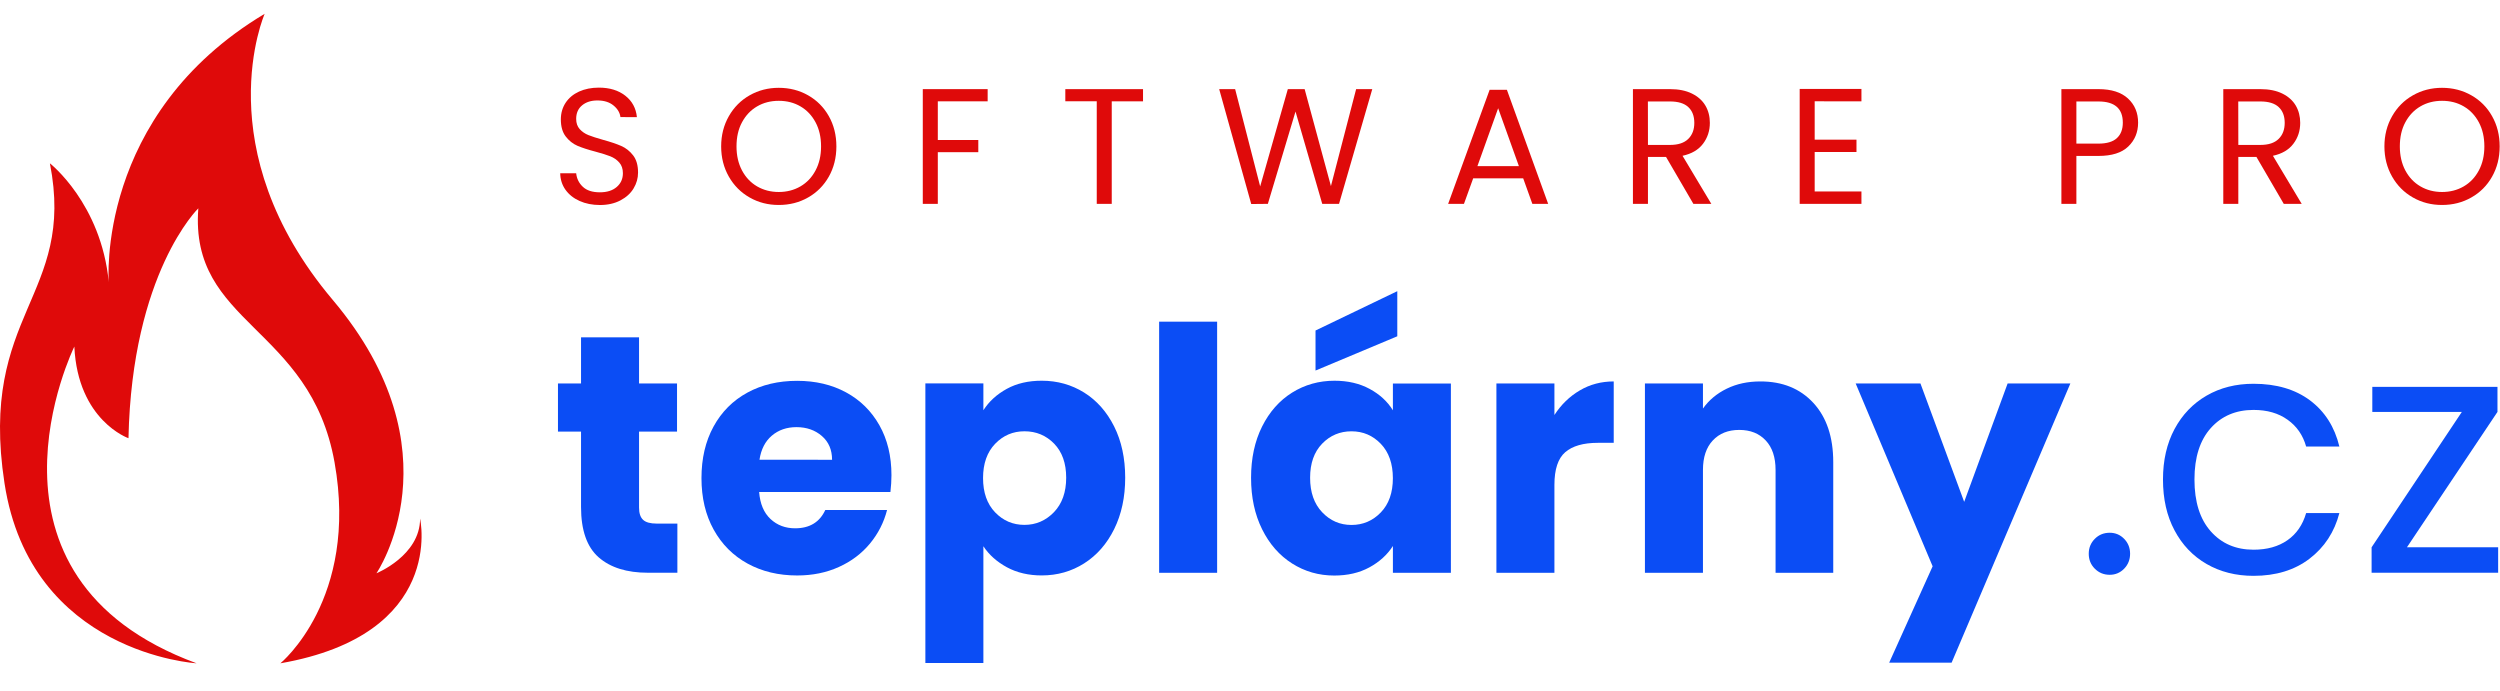 <?xml version="1.0" encoding="utf-8"?>
<!-- Generator: Adobe Illustrator 14.0.0, SVG Export Plug-In . SVG Version: 6.00 Build 43363)  -->
<!DOCTYPE svg PUBLIC "-//W3C//DTD SVG 1.1//EN" "http://www.w3.org/Graphics/SVG/1.1/DTD/svg11.dtd">
<svg version="1.1" id="Vrstva_1" xmlns="http://www.w3.org/2000/svg" xmlns:xlink="http://www.w3.org/1999/xlink" x="0px" y="0px"
	 width="181px" height="50px" viewBox="0 0 181 50" enable-background="new 0 0 181 50" xml:space="preserve">
<g>
	<path fill="#0B4DF5" d="M49.042,37.904v3.562h-2.137c-1.522,0-2.709-0.371-3.562-1.116c-0.851-0.746-1.276-1.961-1.276-3.646V31.25
		h-1.67v-3.488h1.67v-3.34h4.2v3.34h2.75v3.488h-2.75v5.502c0,0.41,0.099,0.704,0.295,0.885c0.196,0.182,0.522,0.271,0.981,0.271
		h1.499V37.904z"/>
	<path fill="#0B4DF5" d="M64.467,35.621h-9.506c0.066,0.854,0.341,1.503,0.822,1.954c0.483,0.45,1.078,0.674,1.782,0.674
		c1.048,0,1.776-0.44,2.186-1.325h4.472c-0.229,0.898-0.644,1.711-1.24,2.432c-0.6,0.723-1.348,1.287-2.249,1.693
		c-0.901,0.41-1.907,0.615-3.021,0.615c-1.343,0-2.539-0.286-3.586-0.859c-1.048-0.574-1.866-1.393-2.456-2.457
		c-0.59-1.062-0.885-2.31-0.885-3.732c0-1.426,0.291-2.67,0.873-3.732c0.581-1.062,1.396-1.882,2.444-2.455
		c1.046-0.572,2.251-0.857,3.609-0.857c1.327,0,2.505,0.275,3.537,0.834c1.031,0.558,1.837,1.351,2.42,2.384
		c0.581,1.03,0.872,2.235,0.872,3.61C64.541,34.787,64.516,35.193,64.467,35.621z M60.242,33.288c0-0.72-0.245-1.293-0.737-1.72
		c-0.49-0.426-1.104-0.643-1.842-0.643c-0.704,0-1.297,0.206-1.78,0.615c-0.482,0.409-0.782,0.99-0.896,1.744L60.242,33.288
		L60.242,33.288z"/>
	<path fill="#0B4DF5" d="M72.893,28.152c0.72-0.395,1.562-0.588,2.529-0.588c1.129,0,2.153,0.287,3.069,0.857
		c0.917,0.573,1.642,1.395,2.174,2.455c0.532,1.062,0.799,2.305,0.799,3.71c0,1.408-0.267,2.646-0.799,3.724
		c-0.532,1.073-1.257,1.897-2.174,2.479c-0.916,0.581-1.94,0.872-3.069,0.872c-0.949,0-1.789-0.196-2.518-0.589
		c-0.729-0.396-1.298-0.901-1.707-1.523V48h-4.2V27.76h4.2v1.941C71.606,29.062,72.171,28.548,72.893,28.152z M76.32,32.121
		c-0.583-0.598-1.298-0.896-2.149-0.896c-0.836,0-1.544,0.303-2.125,0.908s-0.873,1.434-0.873,2.48c0,1.046,0.292,1.875,0.873,2.48
		c0.581,0.604,1.289,0.908,2.125,0.908c0.834,0,1.546-0.311,2.138-0.922c0.588-0.615,0.883-1.445,0.883-2.493
		S76.9,32.721,76.32,32.121z"/>
	<path fill="#0B4DF5" d="M88.12,23.29v18.179h-4.199V23.29H88.12z"/>
	<path fill="#0B4DF5" d="M91.376,30.88c0.532-1.063,1.257-1.882,2.174-2.455c0.916-0.571,1.94-0.86,3.069-0.86
		c0.967,0,1.814,0.197,2.544,0.592s1.288,0.908,1.683,1.549v-1.938h4.199V41.47h-4.199V39.53c-0.41,0.64-0.979,1.155-1.707,1.55
		c-0.728,0.395-1.574,0.589-2.541,0.589c-1.115,0-2.132-0.291-3.048-0.872c-0.917-0.581-1.642-1.406-2.174-2.479
		c-0.532-1.072-0.799-2.312-0.799-3.724S90.844,31.943,91.376,30.88z M99.971,32.133c-0.58-0.605-1.289-0.906-2.123-0.906
		c-0.836,0-1.545,0.297-2.125,0.896c-0.582,0.6-0.871,1.421-0.871,2.469c0,1.049,0.289,1.881,0.871,2.493
		c0.58,0.613,1.289,0.922,2.125,0.922c0.834,0,1.543-0.304,2.123-0.907c0.584-0.604,0.873-1.435,0.873-2.479
		S100.555,32.74,99.971,32.133z M101.164,24.347l-5.92,2.481v-2.899l5.92-2.848V24.347z"/>
	<path fill="#0B4DF5" d="M114.378,28.266c0.738-0.436,1.558-0.65,2.456-0.65v4.445h-1.154c-1.049,0-1.832,0.228-2.355,0.676
		c-0.523,0.451-0.785,1.24-0.785,2.369v6.363h-4.2V27.762h4.2v2.284C113.027,29.293,113.641,28.697,114.378,28.266z"/>
	<path fill="#0B4DF5" d="M131.29,29.174c0.957,1.039,1.437,2.469,1.437,4.287v8.008h-4.176v-7.443c0-0.918-0.236-1.631-0.713-2.137
		c-0.477-0.509-1.111-0.763-1.916-0.763c-0.804,0-1.439,0.254-1.916,0.763c-0.475,0.506-0.712,1.219-0.712,2.137v7.443h-4.201
		V27.762h4.201v1.817c0.427-0.606,0.999-1.085,1.72-1.438c0.721-0.352,1.53-0.525,2.432-0.525
		C129.051,27.613,130.331,28.134,131.29,29.174z"/>
	<path fill="#0B4DF5" d="M149.895,27.762l-8.598,20.215h-4.52L139.923,41l-5.573-13.238h4.69l3.167,8.572l3.146-8.572H149.895z"/>
	<path fill="#0B4DF5" d="M151.664,41.173c-0.295-0.295-0.439-0.655-0.439-1.082c0-0.425,0.146-0.784,0.439-1.079
		c0.293-0.296,0.654-0.441,1.08-0.441c0.408,0,0.758,0.146,1.045,0.441c0.286,0.293,0.43,0.654,0.43,1.079
		c0,0.427-0.144,0.787-0.43,1.082c-0.287,0.294-0.637,0.442-1.045,0.442C152.318,41.615,151.959,41.469,151.664,41.173z"/>
	<path fill="#0B4DF5" d="M157.436,31.064c0.558-1.039,1.33-1.848,2.32-2.42c0.99-0.574,2.124-0.859,3.401-0.859
		c1.653,0,3.016,0.402,4.089,1.203c1.072,0.804,1.781,1.916,2.125,3.342h-2.406c-0.229-0.818-0.676-1.467-1.34-1.939
		c-0.663-0.477-1.484-0.713-2.468-0.713c-1.277,0-2.31,0.438-3.095,1.313s-1.183,2.116-1.183,3.722c0,1.621,0.396,2.874,1.183,3.758
		c0.785,0.885,1.814,1.327,3.095,1.327c0.981,0,1.801-0.229,2.456-0.688c0.654-0.457,1.104-1.11,1.352-1.965h2.406
		c-0.357,1.375-1.082,2.479-2.162,3.305s-2.432,1.24-4.052,1.24c-1.277,0-2.411-0.287-3.401-0.859s-1.766-1.385-2.32-2.434
		c-0.56-1.047-0.836-2.273-0.836-3.685C156.6,33.32,156.88,32.104,157.436,31.064z"/>
	<path fill="#0B4DF5" d="M174.262,39.624h6.604v1.843h-9.162v-1.843l6.534-9.802h-6.483v-1.815h9.062v1.815L174.262,39.624z"/>
</g>
<g>
	<path fill="#DF0A0A" d="M41.959,14.549c-0.433-0.194-0.771-0.464-1.018-0.81c-0.246-0.347-0.374-0.745-0.381-1.197h1.155
		c0.04,0.39,0.2,0.716,0.483,0.982c0.282,0.267,0.692,0.399,1.233,0.399c0.516,0,0.923-0.129,1.221-0.387
		c0.298-0.258,0.446-0.59,0.446-0.995c0-0.317-0.087-0.577-0.263-0.774c-0.175-0.2-0.393-0.35-0.654-0.453
		c-0.263-0.103-0.616-0.215-1.062-0.333c-0.548-0.144-0.987-0.286-1.315-0.428c-0.331-0.144-0.612-0.368-0.848-0.675
		c-0.233-0.305-0.351-0.716-0.351-1.233c0-0.452,0.116-0.854,0.345-1.204c0.231-0.35,0.554-0.619,0.971-0.811
		c0.418-0.189,0.897-0.286,1.438-0.286c0.778,0,1.415,0.196,1.912,0.584c0.497,0.39,0.776,0.906,0.84,1.55H44.92
		c-0.04-0.318-0.206-0.599-0.5-0.84c-0.295-0.243-0.683-0.365-1.168-0.365c-0.454,0-0.822,0.117-1.107,0.353
		c-0.286,0.234-0.43,0.562-0.43,0.982c0,0.302,0.084,0.548,0.256,0.74c0.172,0.189,0.382,0.335,0.633,0.434
		c0.25,0.101,0.602,0.213,1.054,0.341c0.548,0.15,0.99,0.299,1.323,0.446c0.333,0.146,0.62,0.374,0.857,0.679
		c0.238,0.307,0.357,0.722,0.357,1.247c0,0.404-0.106,0.786-0.322,1.144c-0.213,0.357-0.532,0.647-0.953,0.869
		c-0.421,0.222-0.917,0.335-1.489,0.335C42.884,14.841,42.393,14.745,41.959,14.549z"/>
	<path fill="#DF0A0A" d="M54.275,14.299c-0.636-0.36-1.139-0.866-1.507-1.512c-0.369-0.648-0.556-1.377-0.556-2.188
		s0.187-1.539,0.556-2.186c0.369-0.648,0.871-1.153,1.507-1.513c0.636-0.362,1.338-0.542,2.108-0.542
		c0.778,0,1.485,0.181,2.121,0.542c0.637,0.361,1.136,0.864,1.501,1.507c0.365,0.645,0.549,1.374,0.549,2.192
		s-0.185,1.549-0.549,2.193c-0.365,0.643-0.865,1.146-1.501,1.506c-0.636,0.363-1.343,0.542-2.121,0.542
		C55.613,14.841,54.911,14.662,54.275,14.299z M57.95,13.496c0.465-0.27,0.83-0.655,1.095-1.156c0.268-0.501,0.4-1.081,0.4-1.74
		c0-0.667-0.133-1.25-0.4-1.746c-0.265-0.497-0.628-0.88-1.089-1.15s-0.984-0.405-1.572-0.405c-0.588,0-1.112,0.135-1.572,0.405
		c-0.462,0.27-0.824,0.653-1.091,1.15c-0.268,0.497-0.398,1.079-0.398,1.746c0,0.659,0.132,1.239,0.398,1.74
		c0.266,0.5,0.631,0.886,1.095,1.156c0.466,0.27,0.989,0.404,1.567,0.404C56.962,13.9,57.487,13.765,57.95,13.496z"/>
	<path fill="#DF0A0A" d="M71.506,6.453v0.883h-3.609v2.8h2.932v0.882h-2.932v3.742H66.81V6.453H71.506z"/>
	<path fill="#DF0A0A" d="M82.755,6.453v0.883H80.49v7.422h-1.085V7.334h-2.276V6.453H82.755L82.755,6.453z"/>
	<path fill="#DF0A0A" d="M99.352,6.453l-2.406,8.306H95.73l-1.935-6.684l-2.002,6.684l-1.204,0.012l-2.32-8.317h1.155l1.812,7.043
		l2.002-7.043h1.218l1.903,7.019l1.824-7.019L99.352,6.453L99.352,6.453z"/>
	<path fill="#DF0A0A" d="M110.279,12.912h-3.621l-0.667,1.847h-1.146l3.004-8.257h1.25l2.988,8.257h-1.145L110.279,12.912z
		 M109.969,12.03l-1.503-4.194l-1.502,4.194H109.969z"/>
	<path fill="#DF0A0A" d="M122.6,14.758l-1.979-3.396h-1.309v3.396h-1.088V6.453h2.684c0.627,0,1.158,0.108,1.591,0.322
		c0.435,0.215,0.757,0.505,0.972,0.87c0.215,0.366,0.322,0.783,0.322,1.251c0,0.572-0.166,1.078-0.495,1.513
		c-0.331,0.438-0.825,0.728-1.483,0.87l2.084,3.48L122.6,14.758L122.6,14.758z M119.312,10.493h1.597
		c0.587,0,1.028-0.145,1.321-0.436c0.295-0.289,0.438-0.677,0.438-1.162c0-0.492-0.146-0.873-0.437-1.143
		c-0.289-0.271-0.73-0.406-1.326-0.406h-1.598L119.312,10.493L119.312,10.493z"/>
	<path fill="#DF0A0A" d="M131.383,7.334v2.777h3.026v0.894h-3.026v2.859h3.385v0.894h-4.471V6.441h4.471v0.894L131.383,7.334
		L131.383,7.334z"/>
	<path fill="#DF0A0A" d="M154.089,10.605c-0.473,0.457-1.192,0.685-2.162,0.685h-1.597v3.468h-1.085V6.453h2.682
		c0.938,0,1.65,0.227,2.14,0.68c0.488,0.452,0.732,1.036,0.732,1.752C154.797,9.575,154.561,10.149,154.089,10.605z M153.26,10.003
		c0.286-0.262,0.432-0.636,0.432-1.12c0-1.024-0.588-1.537-1.765-1.537h-1.597v3.052h1.597
		C152.529,10.398,152.975,10.266,153.26,10.003z"/>
	<path fill="#DF0A0A" d="M165.344,14.758l-1.979-3.396h-1.311v3.396h-1.088V6.453h2.684c0.627,0,1.158,0.108,1.593,0.322
		c0.433,0.215,0.756,0.505,0.971,0.87c0.213,0.366,0.321,0.783,0.321,1.251c0,0.572-0.164,1.078-0.495,1.513
		c-0.329,0.438-0.824,0.728-1.481,0.87l2.084,3.48L165.344,14.758L165.344,14.758z M162.055,10.493h1.596
		c0.588,0,1.029-0.145,1.322-0.436c0.295-0.289,0.44-0.677,0.44-1.162c0-0.492-0.146-0.873-0.437-1.143
		c-0.291-0.271-0.731-0.406-1.328-0.406h-1.598L162.055,10.493L162.055,10.493z"/>
	<path fill="#DF0A0A" d="M174.697,14.299c-0.637-0.36-1.139-0.866-1.508-1.512c-0.369-0.648-0.557-1.377-0.557-2.188
		s0.188-1.539,0.557-2.186c0.369-0.648,0.871-1.153,1.508-1.513c0.636-0.362,1.338-0.542,2.107-0.542
		c0.776,0,1.483,0.181,2.119,0.542c0.639,0.361,1.139,0.864,1.502,1.507c0.365,0.645,0.551,1.374,0.551,2.192
		s-0.186,1.549-0.551,2.193c-0.363,0.643-0.863,1.146-1.502,1.506c-0.636,0.363-1.343,0.542-2.119,0.542
		C176.035,14.841,175.333,14.662,174.697,14.299z M178.372,13.496c0.466-0.27,0.83-0.655,1.096-1.156
		c0.269-0.501,0.4-1.081,0.4-1.74c0-0.667-0.134-1.25-0.4-1.746c-0.266-0.497-0.628-0.88-1.089-1.15s-0.982-0.405-1.572-0.405
		c-0.589,0-1.111,0.135-1.572,0.405s-0.822,0.653-1.09,1.15s-0.397,1.079-0.397,1.746c0,0.659,0.133,1.239,0.397,1.74
		c0.268,0.501,0.631,0.886,1.098,1.156c0.464,0.27,0.986,0.404,1.564,0.404C177.387,13.9,177.907,13.765,178.372,13.496z"/>
</g>
<g>
	<g>
		<path fill="#DF0A0A" d="M14.232,48.023c0,0-12.011-0.696-13.906-13.035C-1.571,22.65,5.509,21.487,3.613,11.825
			c0,0,3.719,2.909,4.261,8.612c0,0-0.974-12.104,11.288-19.438c0,0-4.298,9.777,4.931,20.718
			c9.229,10.941,3.161,19.789,3.161,19.789s3.16-1.281,3.16-3.957c0,0,1.896,8.381-10.114,10.475c0,0,5.688-4.646,3.921-14.551
			c-1.769-9.898-10.512-9.971-9.862-18.391c0,0-4.804,4.657-5.057,16.645c0,0-3.667-1.277-3.92-6.635
			C5.383,25.095-2.836,41.738,14.232,48.023"/>
	</g>
</g>
</svg>
